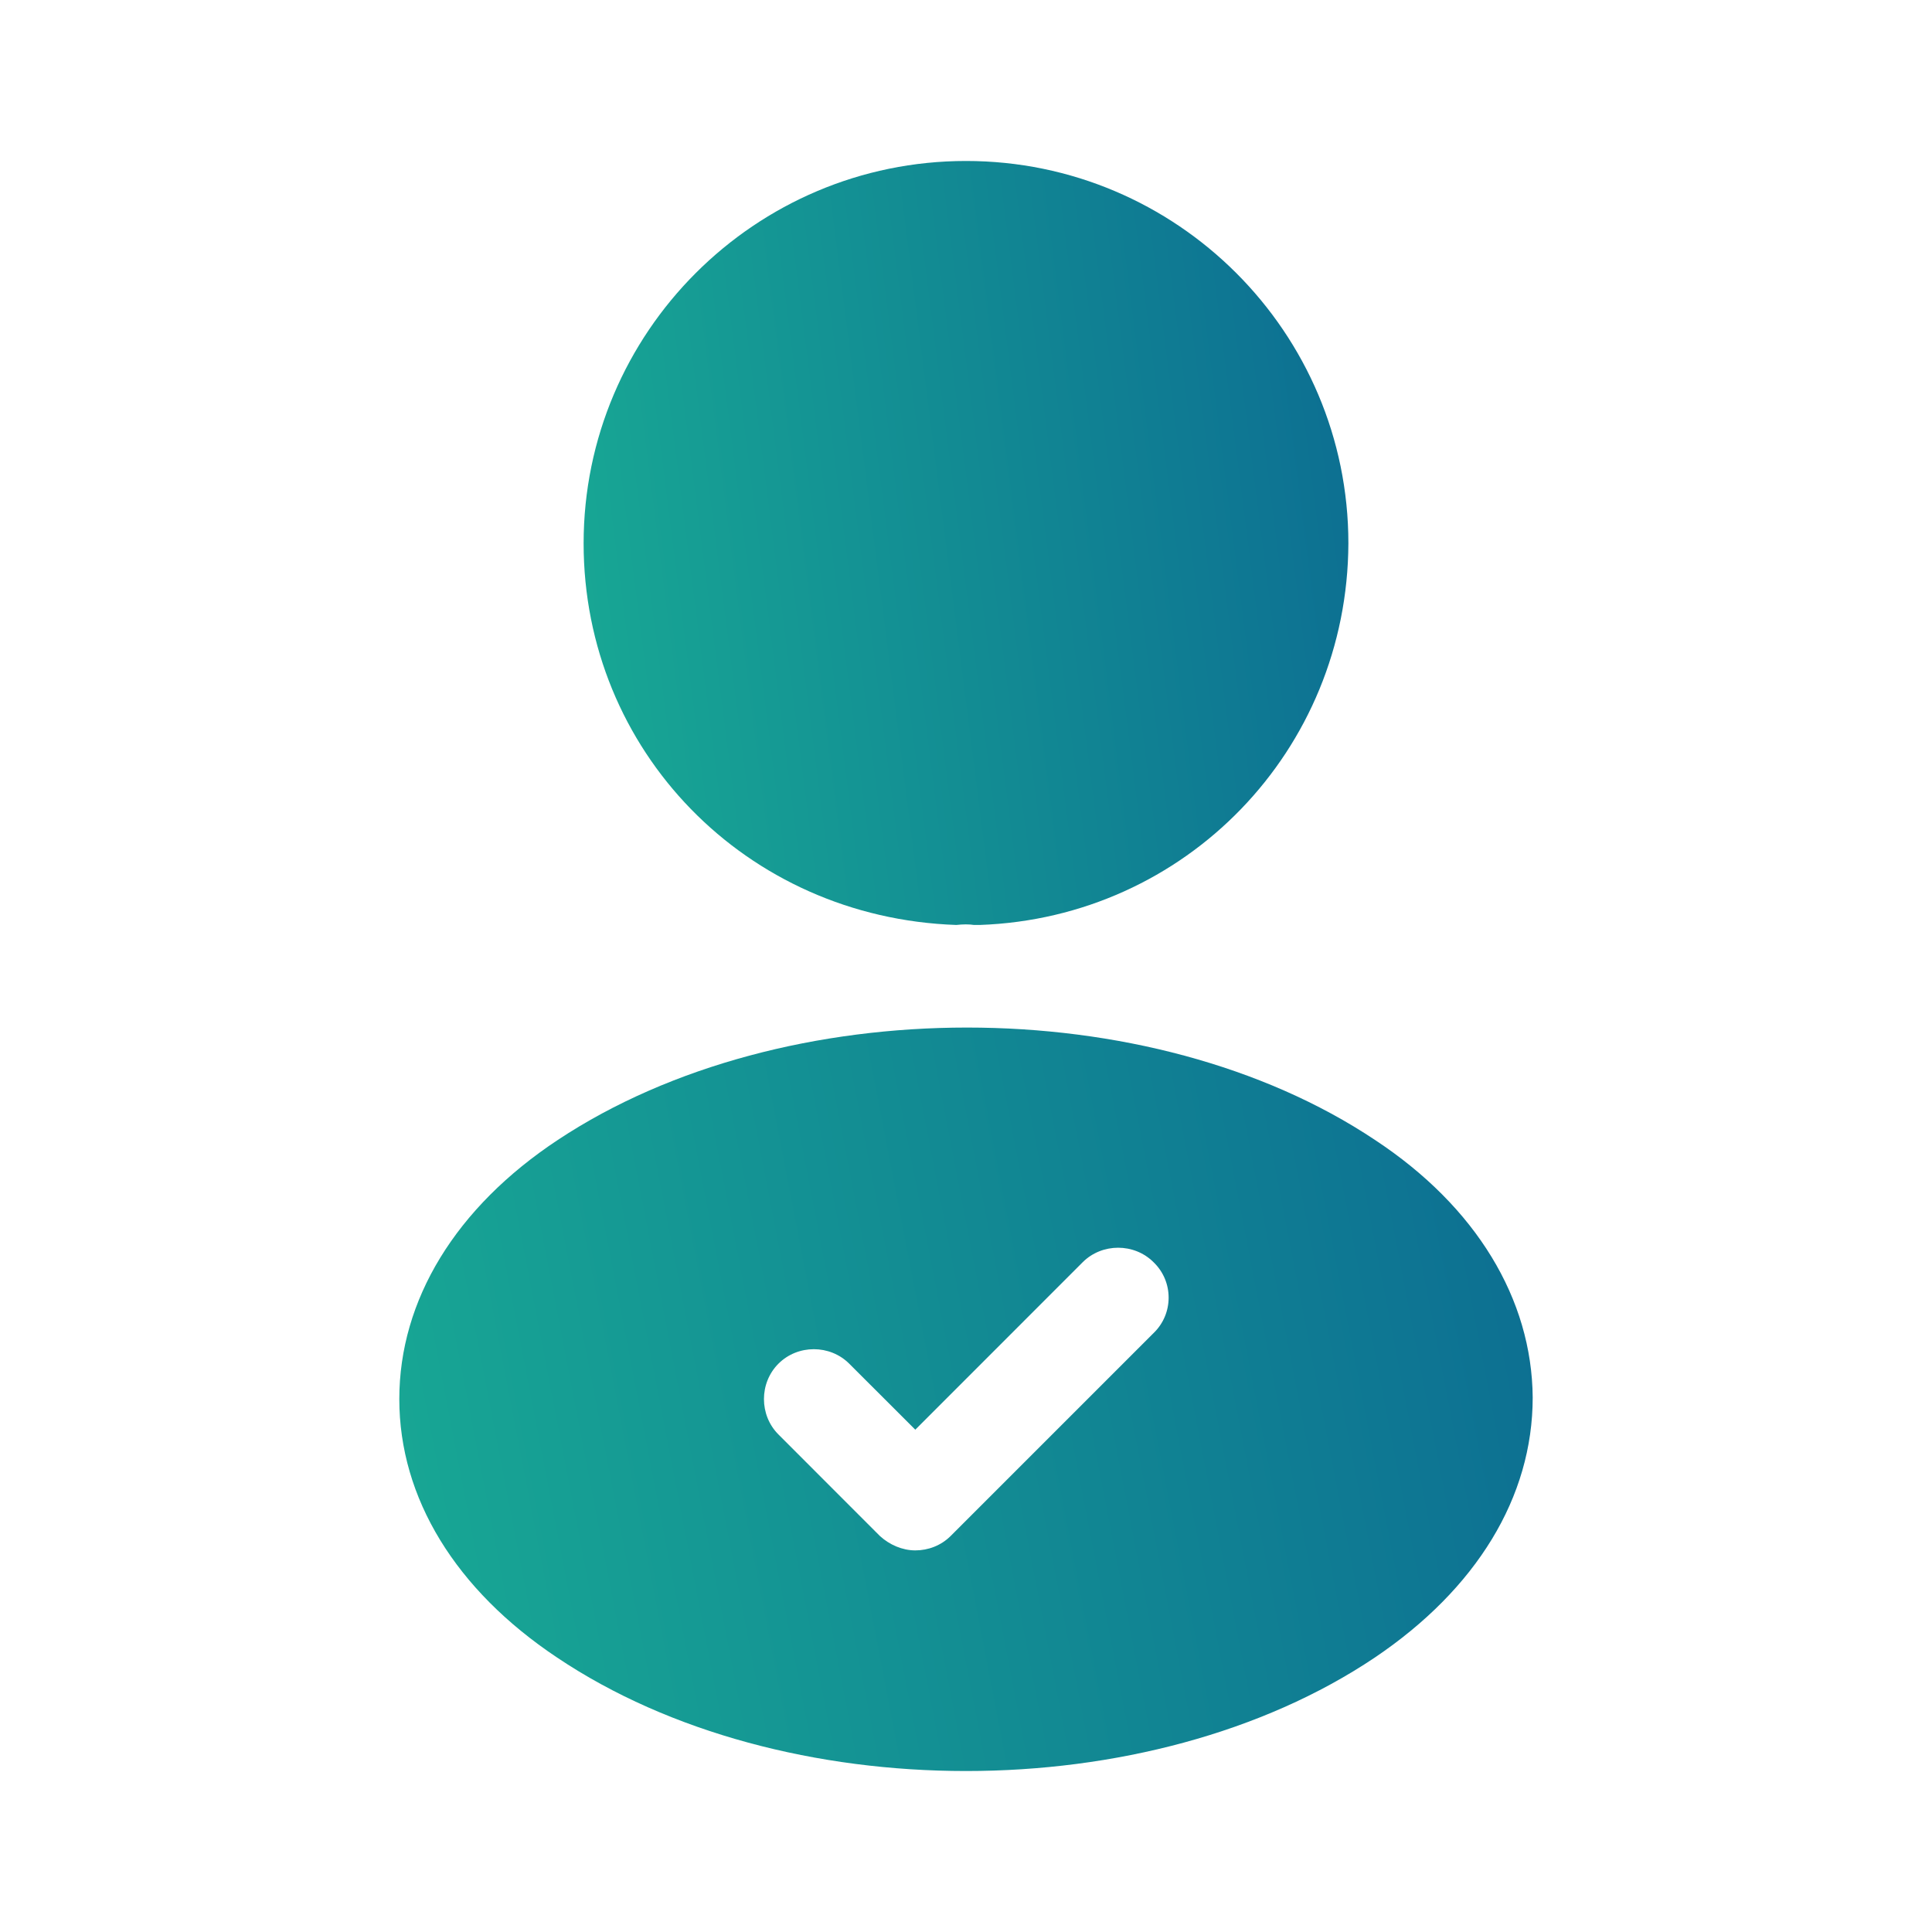 <svg width="25" height="25" viewBox="0 0 25 25" fill="none" xmlns="http://www.w3.org/2000/svg">
<path d="M12.5 2.083C9.771 2.083 7.552 4.302 7.552 7.031C7.552 9.709 9.646 11.875 12.375 11.969C12.459 11.959 12.542 11.959 12.604 11.969C12.625 11.969 12.636 11.969 12.656 11.969C12.667 11.969 12.667 11.969 12.677 11.969C15.344 11.875 17.438 9.709 17.448 7.031C17.448 4.302 15.229 2.083 12.5 2.083Z" fill="url(#paint0_linear_904_4741)"/>
<path d="M17.791 14.75C14.885 12.812 10.146 12.812 7.219 14.75C5.896 15.625 5.167 16.823 5.167 18.104C5.167 19.385 5.896 20.573 7.208 21.448C8.666 22.427 10.583 22.917 12.5 22.917C14.416 22.917 16.333 22.427 17.791 21.448C19.104 20.562 19.833 19.375 19.833 18.083C19.823 16.812 19.104 15.615 17.791 14.75ZM14.927 17.25L12.302 19.875C12.177 20 12.01 20.062 11.844 20.062C11.677 20.062 11.51 19.99 11.385 19.875L10.073 18.562C9.823 18.312 9.823 17.896 10.073 17.646C10.323 17.396 10.739 17.396 10.989 17.646L11.844 18.5L14.01 16.333C14.26 16.083 14.677 16.083 14.927 16.333C15.187 16.583 15.187 17 14.927 17.25Z" fill="url(#paint1_linear_904_4741)"/>
<defs>
<linearGradient id="paint0_linear_904_4741" x1="0.667" y1="20.582" x2="25.973" y2="17.367" gradientUnits="userSpaceOnUse">
<stop stop-color="#21D496"/>
<stop offset="0.998" stop-color="#054A91"/>
</linearGradient>
<linearGradient id="paint1_linear_904_4741" x1="-5.038" y1="31.298" x2="31.697" y2="24.19" gradientUnits="userSpaceOnUse">
<stop stop-color="#21D496"/>
<stop offset="0.998" stop-color="#054A91"/>
</linearGradient>
</defs>
</svg>
